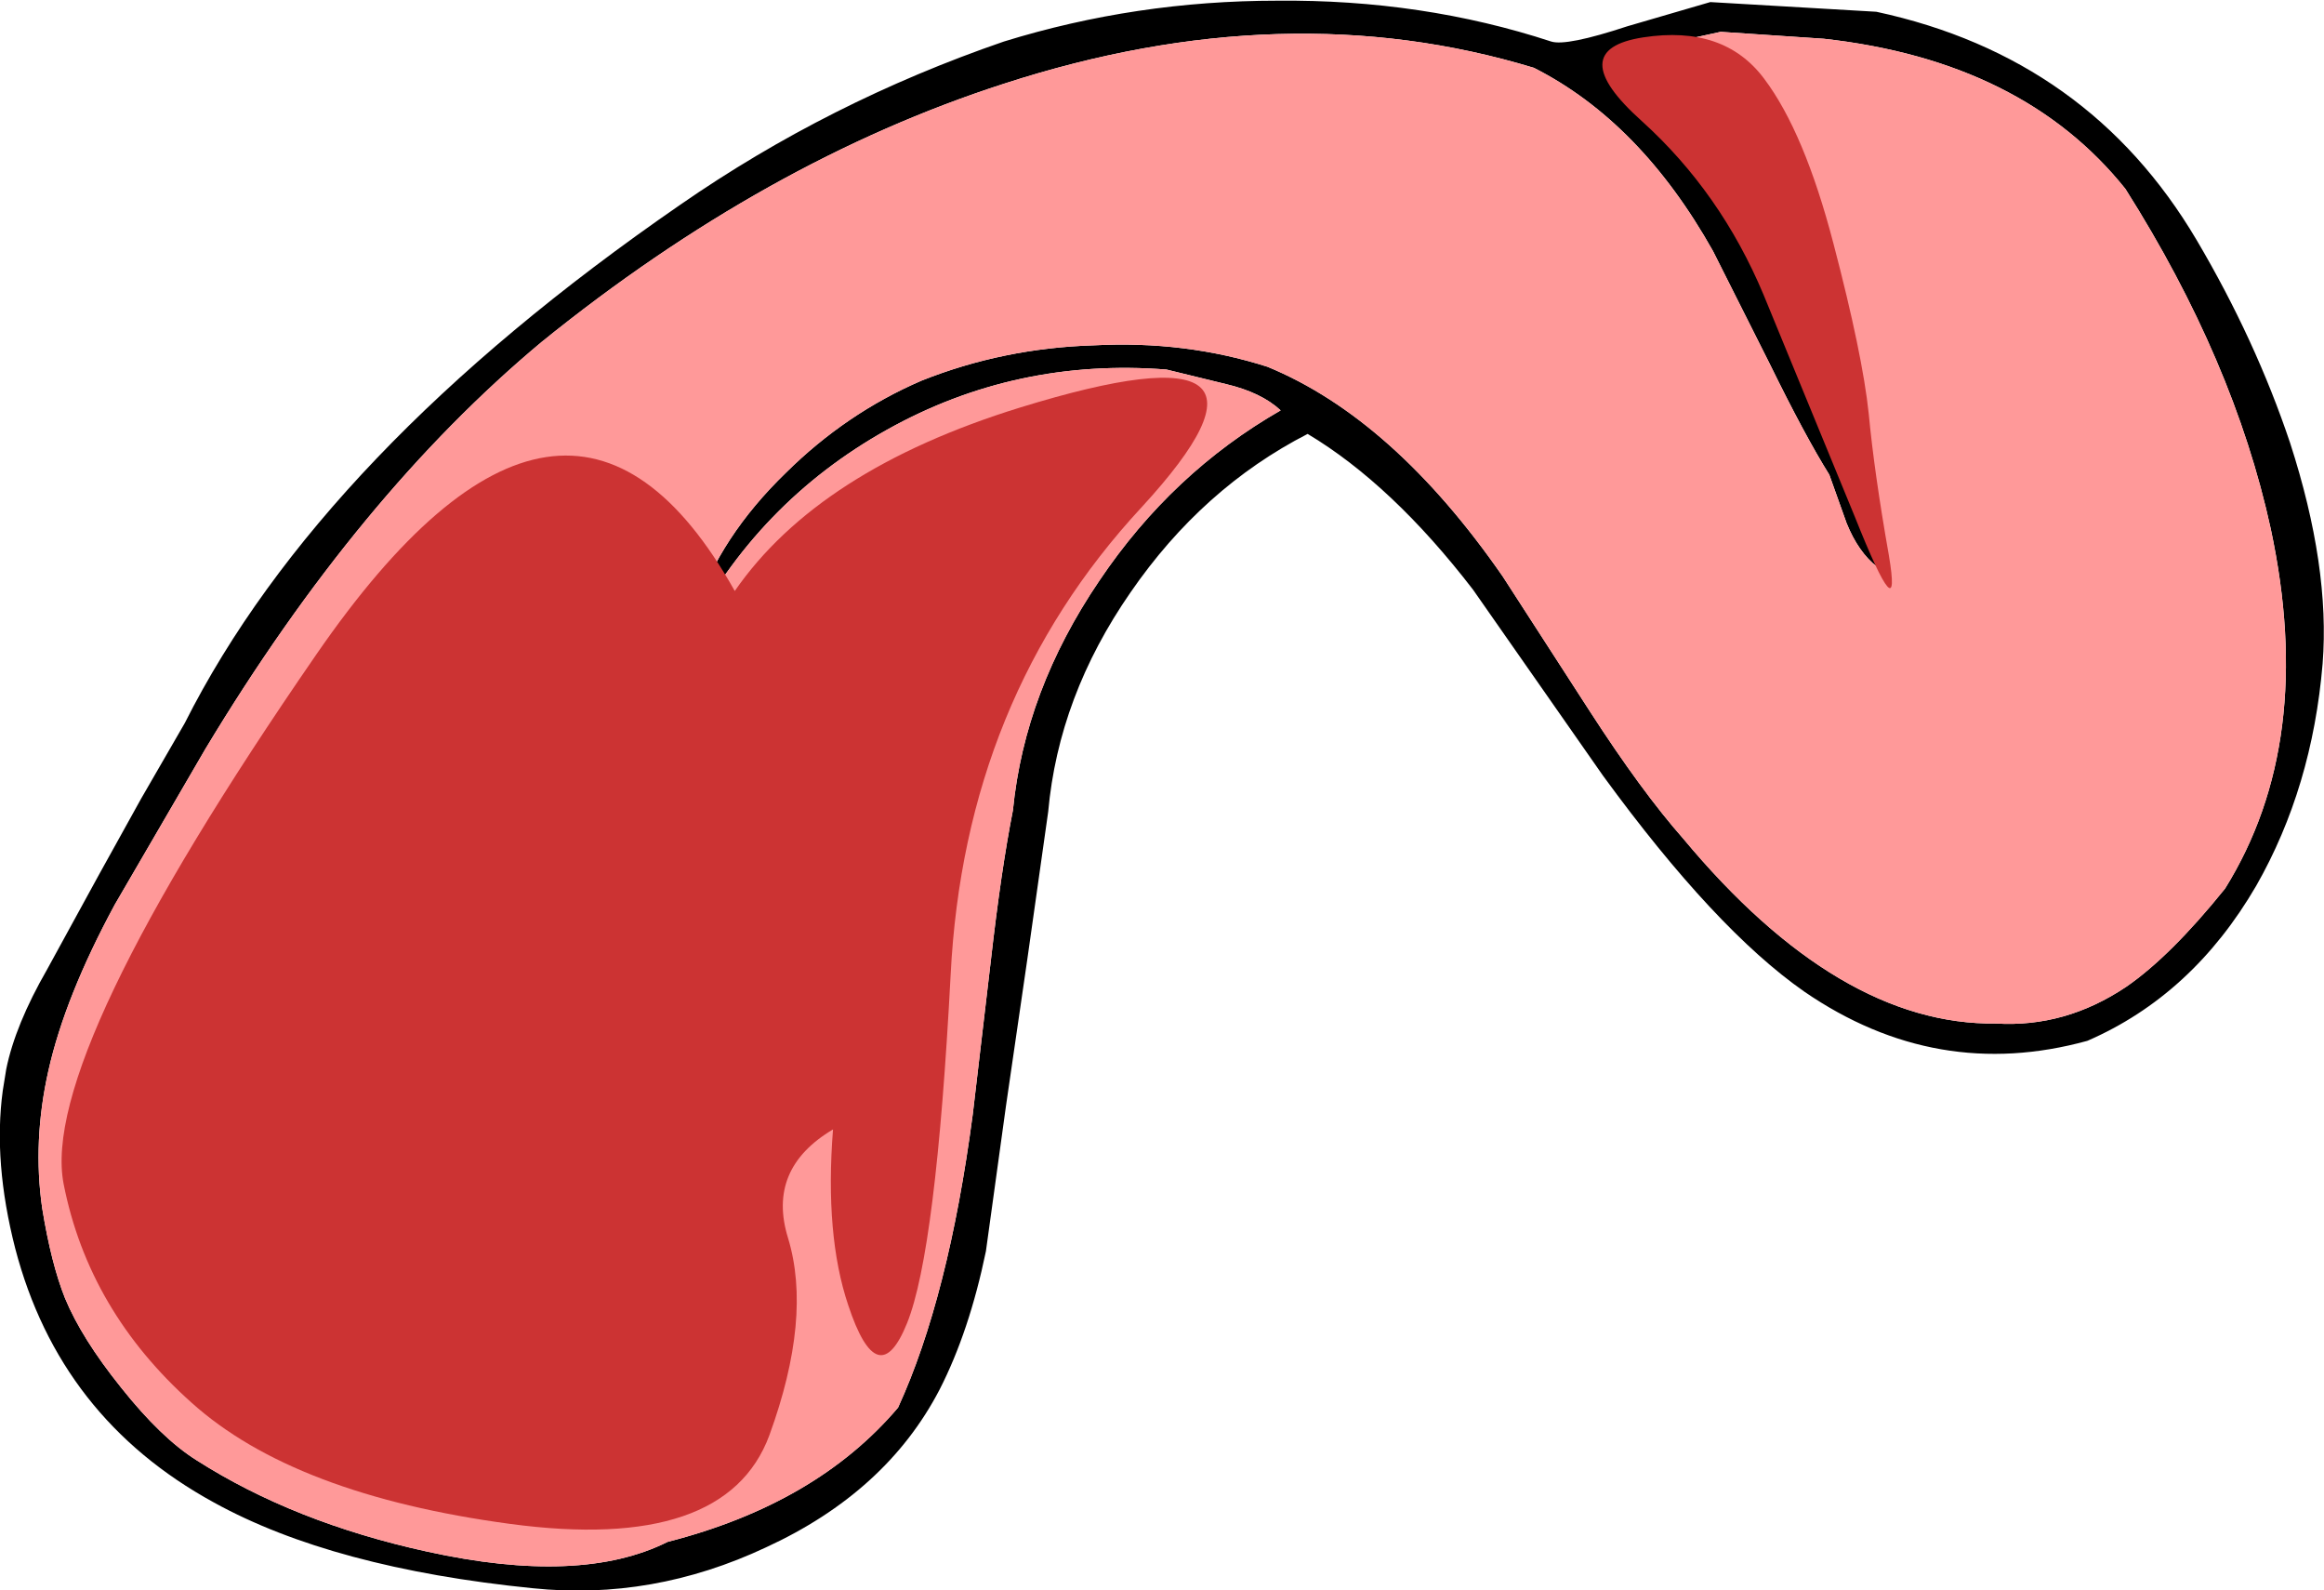 <?xml version="1.0" encoding="UTF-8" standalone="no"?>
<svg xmlns:xlink="http://www.w3.org/1999/xlink" height="114.9px" width="167.95px" xmlns="http://www.w3.org/2000/svg">
  <g transform="matrix(1.0, 0.0, 0.0, 1.0, 38.25, 88.05)">
    <path d="M73.85 -85.05 Q74.95 -84.7 79.35 -86.15 L85.35 -87.9 97.35 -87.2 Q112.7 -83.9 120.5 -70.7 124.75 -63.5 127.25 -56.05 130.15 -47.1 129.6 -40.1 128.85 -31.15 124.8 -24.05 120.2 -16.15 112.6 -12.85 101.7 -9.85 92.15 -16.4 85.7 -20.9 77.6 -32.0 L68.2 -45.45 Q62.35 -53.05 56.25 -56.7 48.65 -52.8 43.45 -45.25 38.25 -37.75 37.5 -29.4 L36.0 -18.8 34.45 -8.15 33.0 2.35 Q31.8 8.15 29.65 12.35 25.8 19.75 17.1 23.75 8.9 27.6 0.25 26.7 -14.2 25.25 -22.8 20.5 -33.95 14.4 -37.15 2.15 -38.75 -4.1 -38.05 -9.25 L-37.8 -10.8 Q-37.15 -14.0 -34.85 -18.0 L-31.1 -24.85 -28.05 -30.35 -24.9 -35.8 Q-15.05 -55.35 10.9 -73.25 21.65 -80.7 34.3 -85.05 43.85 -88.0 54.05 -88.0 64.55 -88.1 73.85 -85.05 M40.8 -63.1 Q47.4 -63.45 53.35 -61.55 62.45 -57.8 70.35 -46.4 L76.65 -36.65 Q80.4 -30.85 83.4 -27.45 94.65 -13.95 106.0 -14.1 111.0 -13.8 115.4 -16.75 118.6 -18.95 122.55 -23.85 129.15 -34.45 125.85 -49.85 123.2 -62.0 115.35 -74.4 107.95 -83.65 93.55 -85.25 L86.1 -85.75 81.75 -84.8 77.95 -84.0 84.4 -76.2 Q94.3 -58.35 97.65 -47.5 L97.4 -47.1 Q96.05 -48.15 95.2 -50.25 L93.95 -53.75 Q92.2 -56.55 89.65 -61.75 L85.55 -69.9 Q80.3 -79.25 72.6 -83.15 54.65 -88.6 34.3 -82.0 17.1 -76.45 0.9 -63.35 -12.35 -52.3 -23.4 -33.95 L-29.95 -22.7 Q-33.55 -16.05 -34.75 -10.7 -35.9 -5.6 -35.2 -0.75 -34.55 3.25 -33.55 5.75 -32.35 8.65 -29.5 12.2 -26.6 15.85 -24.05 17.45 -17.0 21.95 -7.4 24.05 3.7 26.5 10.0 23.35 20.75 20.6 26.65 13.65 30.3 5.7 32.05 -7.55 L33.35 -18.6 Q34.1 -25.2 34.95 -29.5 35.8 -38.15 41.2 -46.1 46.45 -53.9 54.3 -58.4 52.9 -59.7 50.35 -60.3 L46.05 -61.35 Q35.15 -62.2 25.85 -57.0 16.45 -51.75 11.45 -42.05 L11.0 -42.45 Q10.95 -42.8 11.35 -43.2 L12.0 -43.9 Q13.75 -49.25 18.55 -53.9 22.9 -58.2 28.35 -60.55 34.25 -62.9 40.8 -63.1" fill="#000000" fill-rule="evenodd" stroke="none"/>
    <path d="M40.8 -63.1 Q34.25 -62.9 28.35 -60.55 22.9 -58.2 18.55 -53.9 13.75 -49.25 12.0 -43.9 L11.35 -43.2 Q10.95 -42.8 11.0 -42.45 L11.45 -42.05 Q16.45 -51.75 25.85 -57.0 35.15 -62.2 46.05 -61.35 L50.35 -60.3 Q52.9 -59.7 54.3 -58.4 46.45 -53.9 41.2 -46.1 35.8 -38.15 34.95 -29.5 34.1 -25.2 33.35 -18.6 L32.05 -7.55 Q30.3 5.7 26.65 13.65 20.75 20.6 10.0 23.35 3.7 26.5 -7.4 24.05 -17.0 21.95 -24.05 17.45 -26.6 15.85 -29.5 12.2 -32.35 8.65 -33.55 5.75 -34.55 3.25 -35.2 -0.75 -35.9 -5.6 -34.75 -10.7 -33.55 -16.05 -29.95 -22.7 L-23.4 -33.95 Q-12.35 -52.3 0.9 -63.35 17.1 -76.45 34.3 -82.0 54.65 -88.6 72.6 -83.15 80.3 -79.25 85.55 -69.9 L89.65 -61.75 Q92.2 -56.55 93.95 -53.75 L95.2 -50.25 Q96.05 -48.15 97.4 -47.1 L97.65 -47.5 Q94.3 -58.35 84.4 -76.2 L77.95 -84.0 81.75 -84.8 86.1 -85.75 93.55 -85.25 Q107.95 -83.65 115.35 -74.4 123.2 -62.0 125.85 -49.85 129.15 -34.45 122.55 -23.85 118.6 -18.95 115.4 -16.75 111.0 -13.8 106.0 -14.1 94.65 -13.95 83.4 -27.45 80.4 -30.85 76.65 -36.65 L70.35 -46.4 Q62.45 -57.8 53.35 -61.55 47.4 -63.45 40.8 -63.1" fill="#ff9999" fill-rule="evenodd" stroke="none"/>
    <path d="M80.5 -85.35 Q86.35 -86.25 89.25 -82.35 92.15 -78.5 94.25 -70.45 96.35 -62.45 96.8 -58.15 97.2 -53.9 98.25 -47.95 99.25 -42.05 95.8 -50.7 L89.2 -66.75 Q86.1 -74.15 80.4 -79.3 74.65 -84.45 80.5 -85.35 M35.45 -58.6 Q57.0 -65.25 44.25 -51.4 31.45 -37.6 30.45 -17.6 29.4 2.35 27.3 7.55 25.2 12.75 23.05 6.25 21.35 1.2 21.95 -6.45 17.15 -3.6 18.7 1.4 20.45 7.15 17.35 15.65 14.2 24.15 -1.4 22.05 -17.0 19.95 -24.4 13.3 -31.85 6.65 -33.65 -2.5 -35.45 -11.7 -15.4 -40.75 2.7 -67.0 14.85 -45.35 20.9 -54.1 35.45 -58.6" fill="#cc3333" fill-rule="evenodd" stroke="none"/>
  </g>
</svg>

